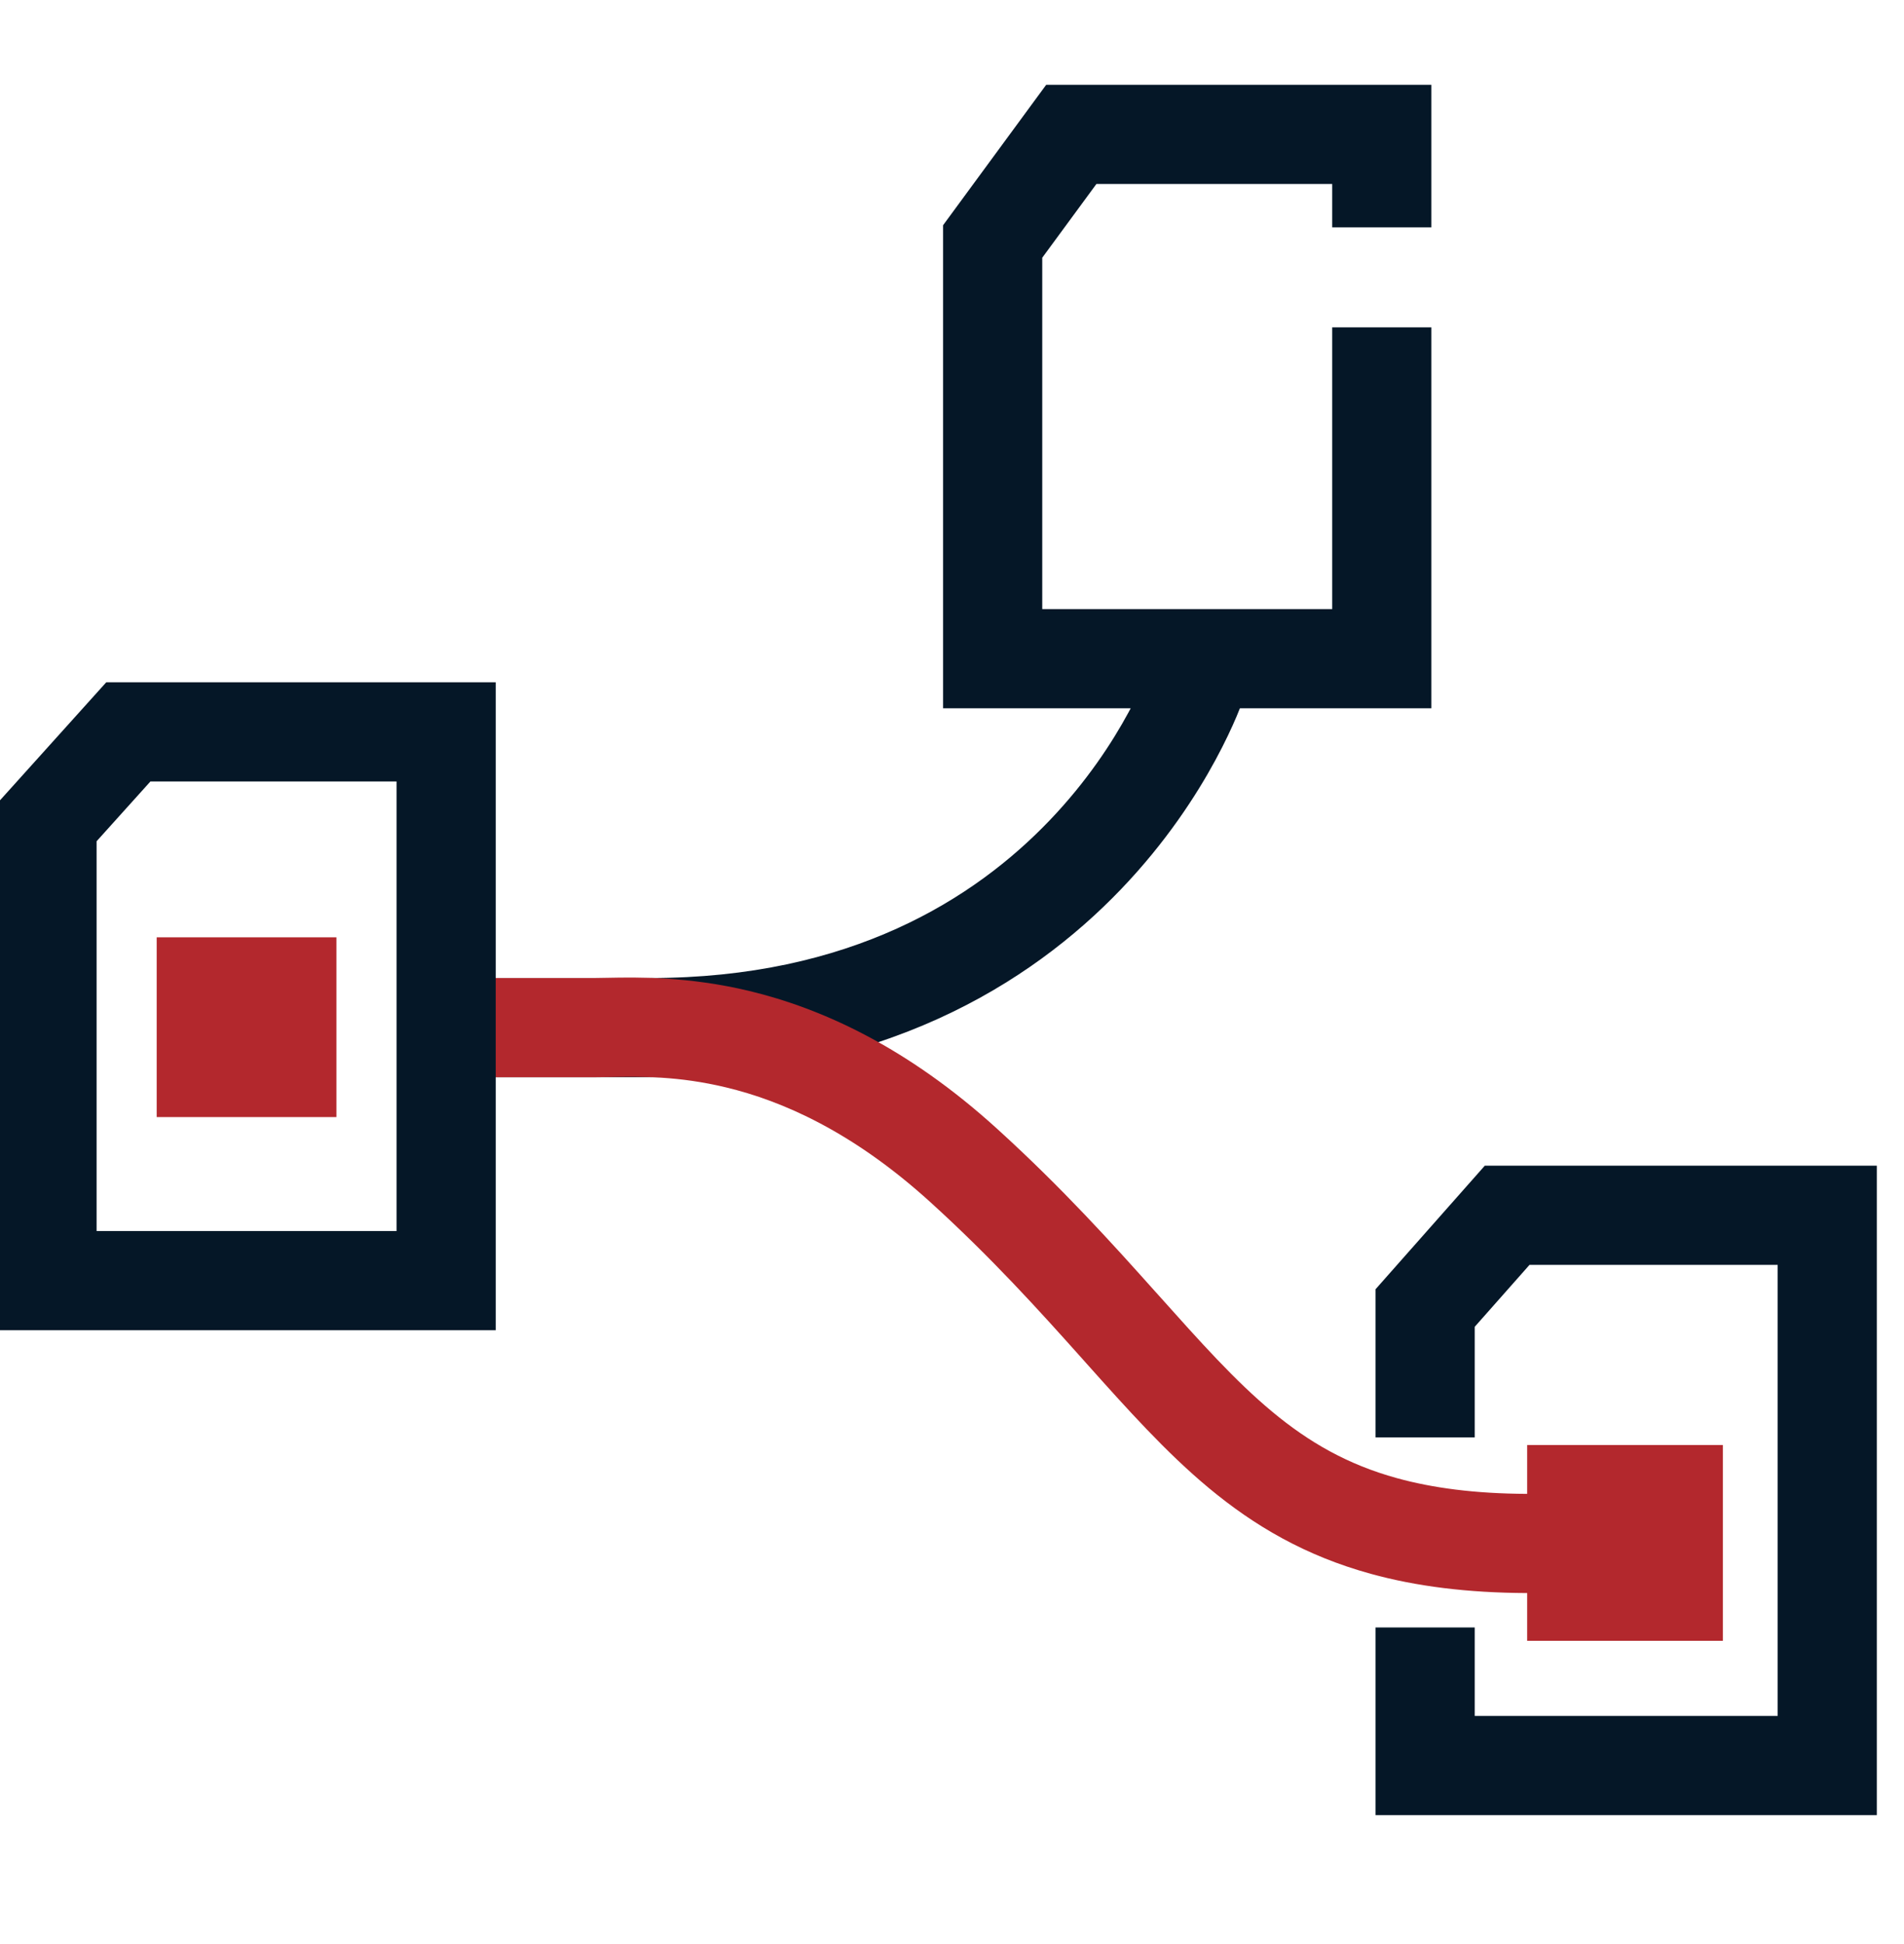 <svg width="48" height="49" viewBox="0 0 48 49" fill="none" xmlns="http://www.w3.org/2000/svg">
<g clip-path="url(#clip0_6_2747)">
<path fill-rule="evenodd" clip-rule="evenodd" d="M37.432 29.381H47.315V45.75H34.678V41.02H37.178V43.25H44.815V31.881H38.559L37.178 33.442V36.229H34.678V32.495L37.432 29.381Z" fill="#051727"/>
<path fill-rule="evenodd" clip-rule="evenodd" d="M36.085 2.138H26.374L23.775 5.677V17.852H28.505C28.486 17.888 28.466 17.924 28.446 17.962C28.046 18.701 27.405 19.693 26.455 20.684C24.578 22.643 21.448 24.651 16.388 24.651H10.131L10.132 27.151H16.388C22.207 27.151 25.968 24.806 28.26 22.414C29.396 21.229 30.161 20.045 30.644 19.152C30.886 18.705 31.059 18.329 31.174 18.058C31.207 17.98 31.235 17.912 31.258 17.852H36.085V8.251H33.585V15.352H26.275V6.496L27.64 4.638H33.585V5.731H36.085V2.138Z" fill="#051727"/>
<path fill-rule="evenodd" clip-rule="evenodd" d="M15.02 27.151C15.143 27.151 15.273 27.149 15.411 27.146C16.146 27.134 17.097 27.118 18.304 27.408C19.713 27.746 21.493 28.517 23.462 30.307C25.006 31.71 26.193 33.027 27.275 34.237L27.397 34.374C28.418 35.515 29.393 36.606 30.473 37.504C31.623 38.46 32.907 39.214 34.557 39.668C35.703 39.984 36.994 40.147 38.5 40.153V41.357H43.434V36.423H38.5V37.653C37.174 37.647 36.112 37.503 35.221 37.258C33.967 36.913 32.994 36.348 32.071 35.581C31.137 34.804 30.272 33.837 29.196 32.634L29.196 32.634L29.138 32.57C28.052 31.356 26.791 29.954 25.144 28.457C22.863 26.383 20.705 25.413 18.888 24.977C17.345 24.607 16.062 24.632 15.332 24.646L15.332 24.646C15.213 24.649 15.108 24.651 15.02 24.651L10.378 24.651L10.379 27.151L15.02 27.151Z" fill="#B3282D"/>
<path fill-rule="evenodd" clip-rule="evenodd" d="M9.997 31.028V19.697H3.792L2.435 21.204V31.028H9.997ZM-0.065 20.244L2.679 17.197H12.497V33.528H-0.065V20.244Z" fill="#051727"/>
<path d="M3.95 23.625H8.481V28.156H3.95V23.625Z" fill="#B3282D"/>
</g>
<defs>
<clipPath id="clip0_6_2747">
<rect width="48" height="48" fill="white" transform="translate(0 0.5)"/>
</clipPath>
</defs>
</svg>
